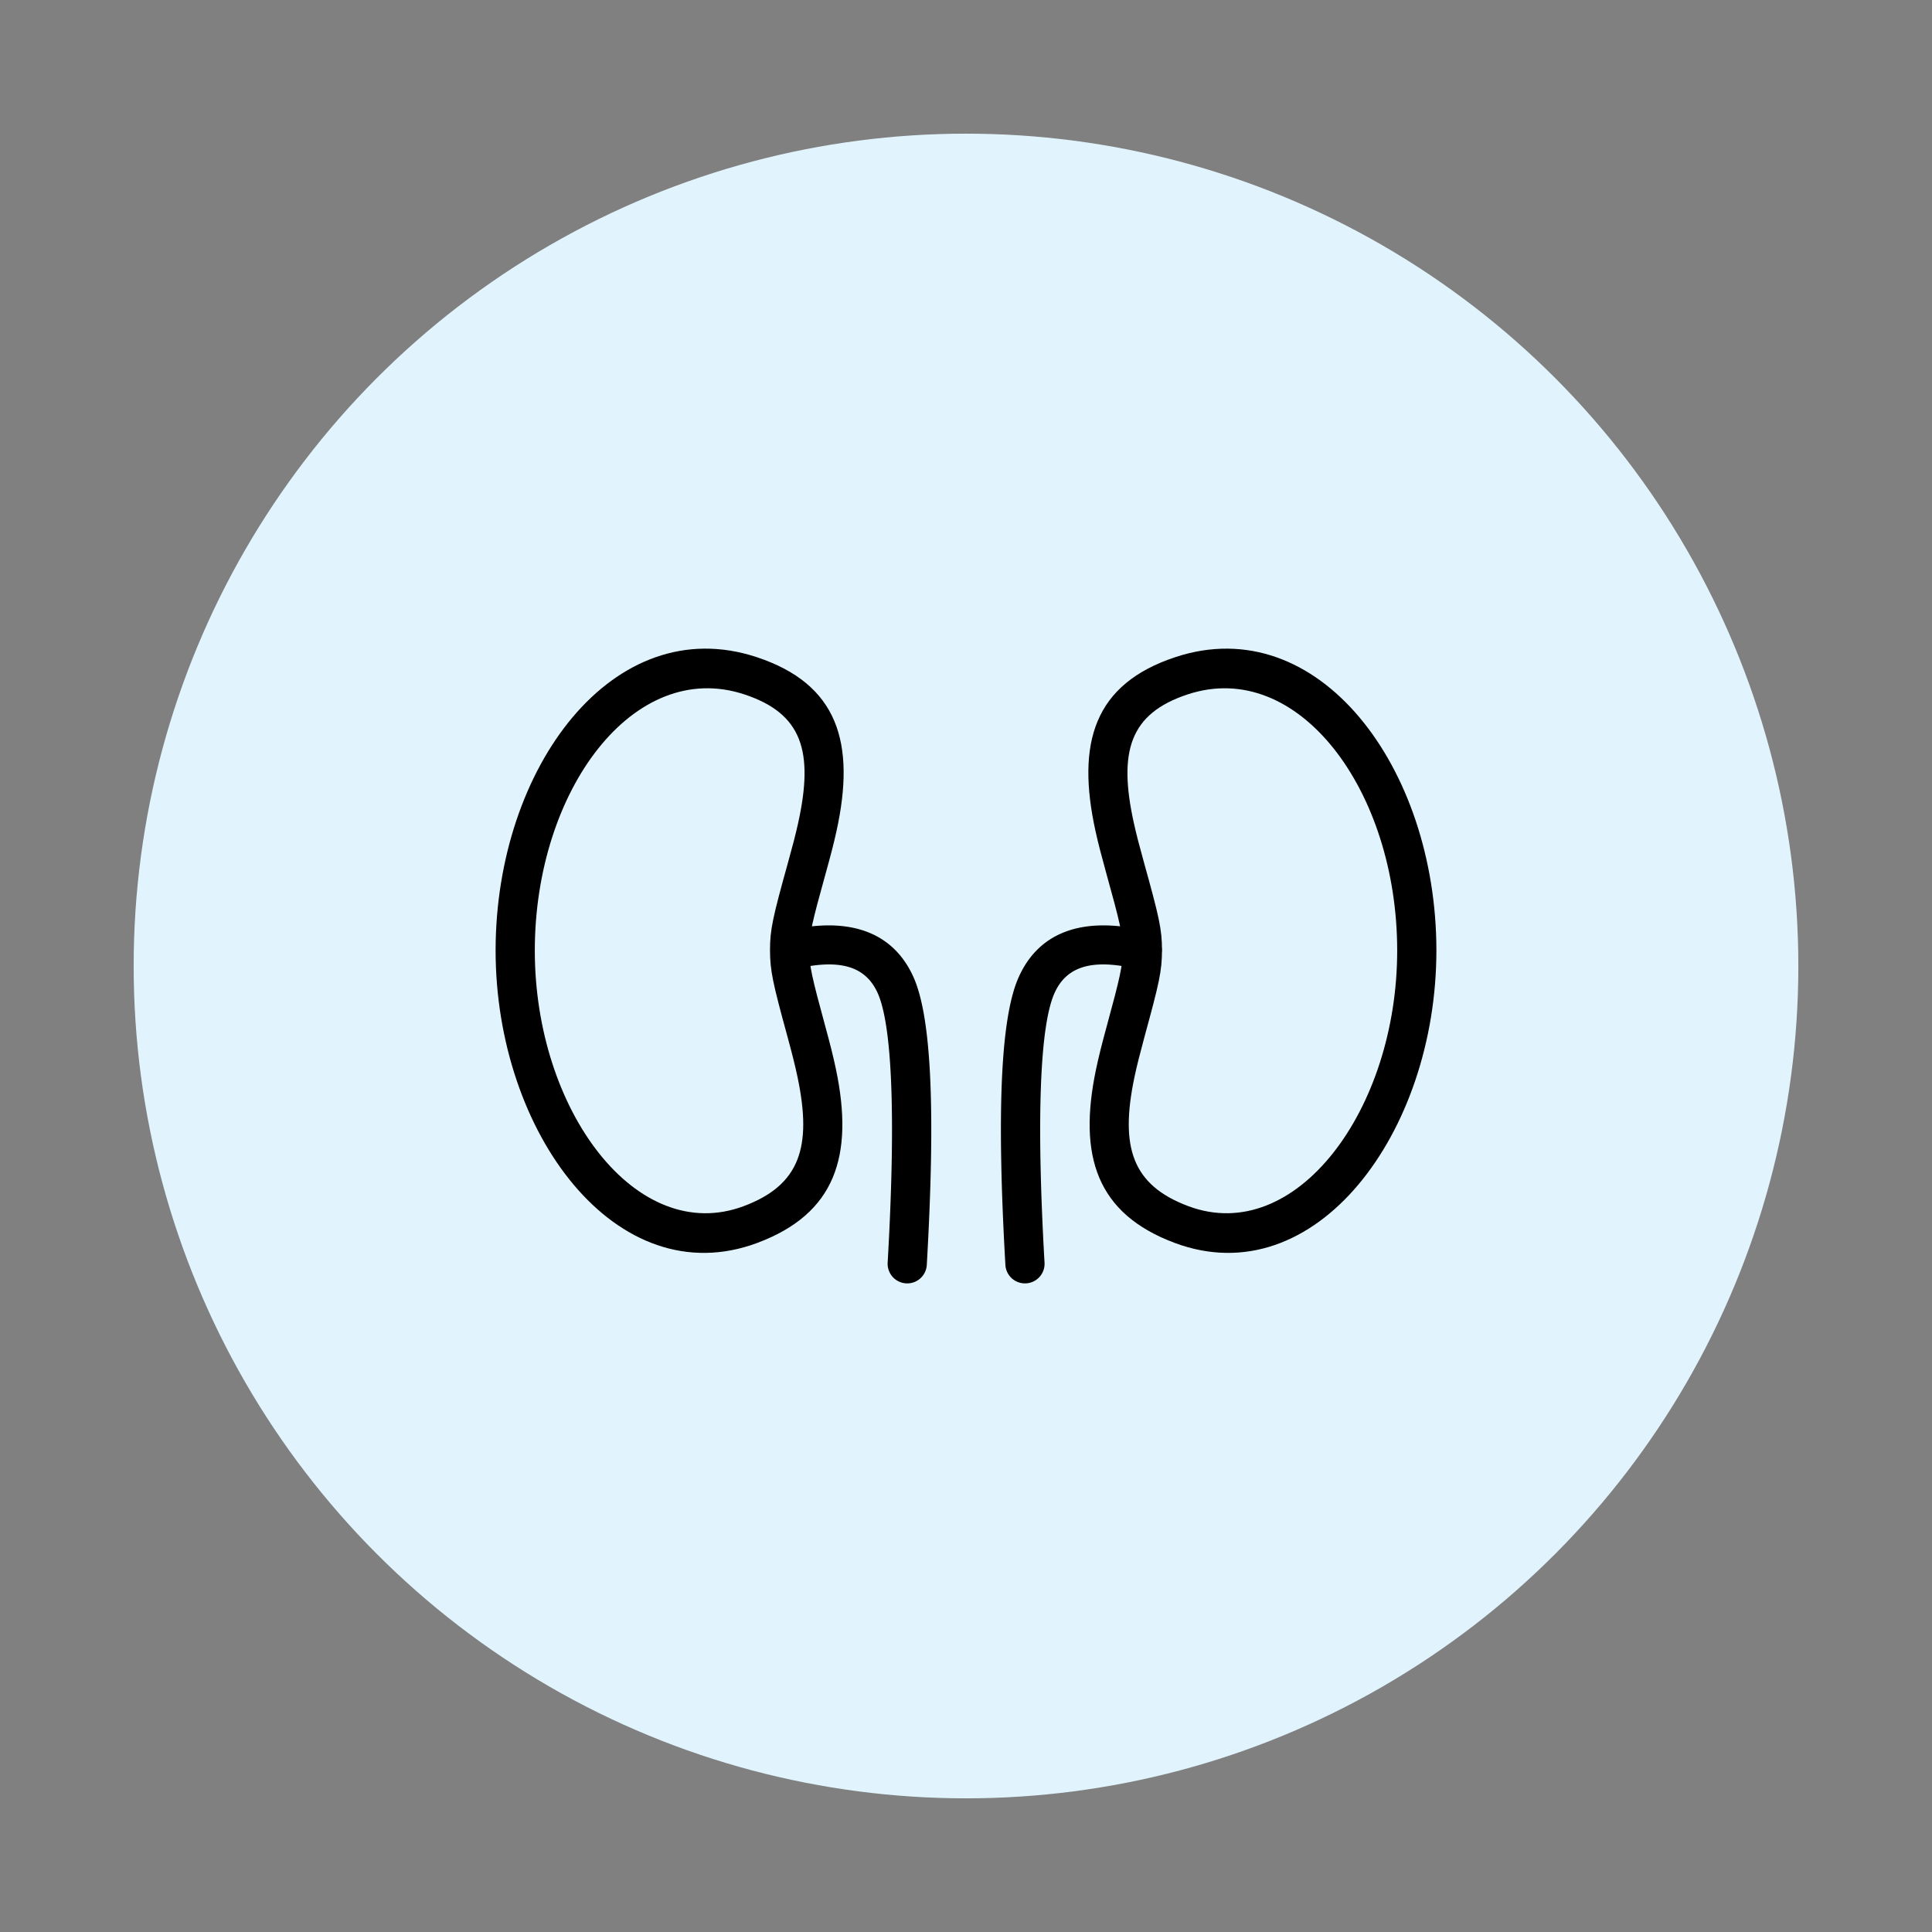 <svg xmlns="http://www.w3.org/2000/svg" id="Layer_1" data-name="Layer 1" viewBox="0 0 1200 1200"><rect x="0" y="0" width="1200" height="1200" fill="#808080" stroke="none"/><defs><style>.cls-1{fill:#e1f4fd;}</style></defs><circle class="cls-1" cx="600" cy="600" r="516.98"></circle><path d="M470.36,772c-87.21,32.56-162.63-68.2-162.53-181.86s73.31-211.31,162.09-182c50.4,16.64,61.81,53,49.57,108.41-1.67,7.57-3.58,14.91-6.61,25.8-8.53,30.66-10.27,38.16-10.26,47.77s1.7,16.94,9.87,46.93c3.18,11.63,5.12,19.35,6.8,27.38C530.44,718,518.87,753.89,470.36,772Zm-8.52-22.81c35-13.07,42.59-36.67,33.61-79.79-1.55-7.44-3.4-14.75-6.45-25.94-9-32.86-10.7-40.51-10.73-53.29s1.79-20.69,11.15-54.34c2.92-10.51,4.74-17.49,6.3-24.54,9.87-44.68,2.5-68.17-33.44-80-68.57-22.64-130,59.43-130.1,158.9S395.36,774,461.84,749.19Z"></path><path d="M493.31,602c28.53-6.91,44.38-1.71,51.81,14.77,9,20,11.42,76.76,6.22,167.5a12.17,12.17,0,1,0,24.31,1.39c5.45-95.09,3-153.82-8.33-178.9-12.92-28.64-40.91-37.83-79.74-28.43A12.18,12.18,0,0,0,493.31,602Z"></path><path d="M729.64,772c-48.51-18.11-60.08-54-48.93-107.57,1.68-8,3.62-15.75,6.8-27.38,8.17-30,9.85-37.34,9.87-46.93s-1.73-17.11-10.26-47.77c-3-10.89-4.94-18.23-6.61-25.8-12.24-55.4-.83-91.77,49.57-108.41,88.78-29.31,162,68.47,162.09,182S816.85,804.56,729.64,772Zm8.52-22.81c66.48,24.82,129.75-59.7,129.66-159s-61.53-181.54-130.1-158.9c-35.94,11.86-43.31,35.35-33.44,80,1.56,7.05,3.38,14,6.3,24.54,9.36,33.65,11.17,41.42,11.15,54.34S720,610.6,711,643.46c-3,11.19-4.9,18.5-6.45,25.94C695.57,712.52,703.17,736.12,738.16,749.19Z"></path><path d="M706.81,602c-28.53-6.91-44.38-1.71-51.81,14.77-9,20-11.42,76.76-6.22,167.5a12.17,12.17,0,1,1-24.31,1.39c-5.45-95.09-3-153.82,8.33-178.9,12.92-28.64,40.92-37.83,79.74-28.43A12.18,12.18,0,0,1,706.81,602Z"></path></svg>